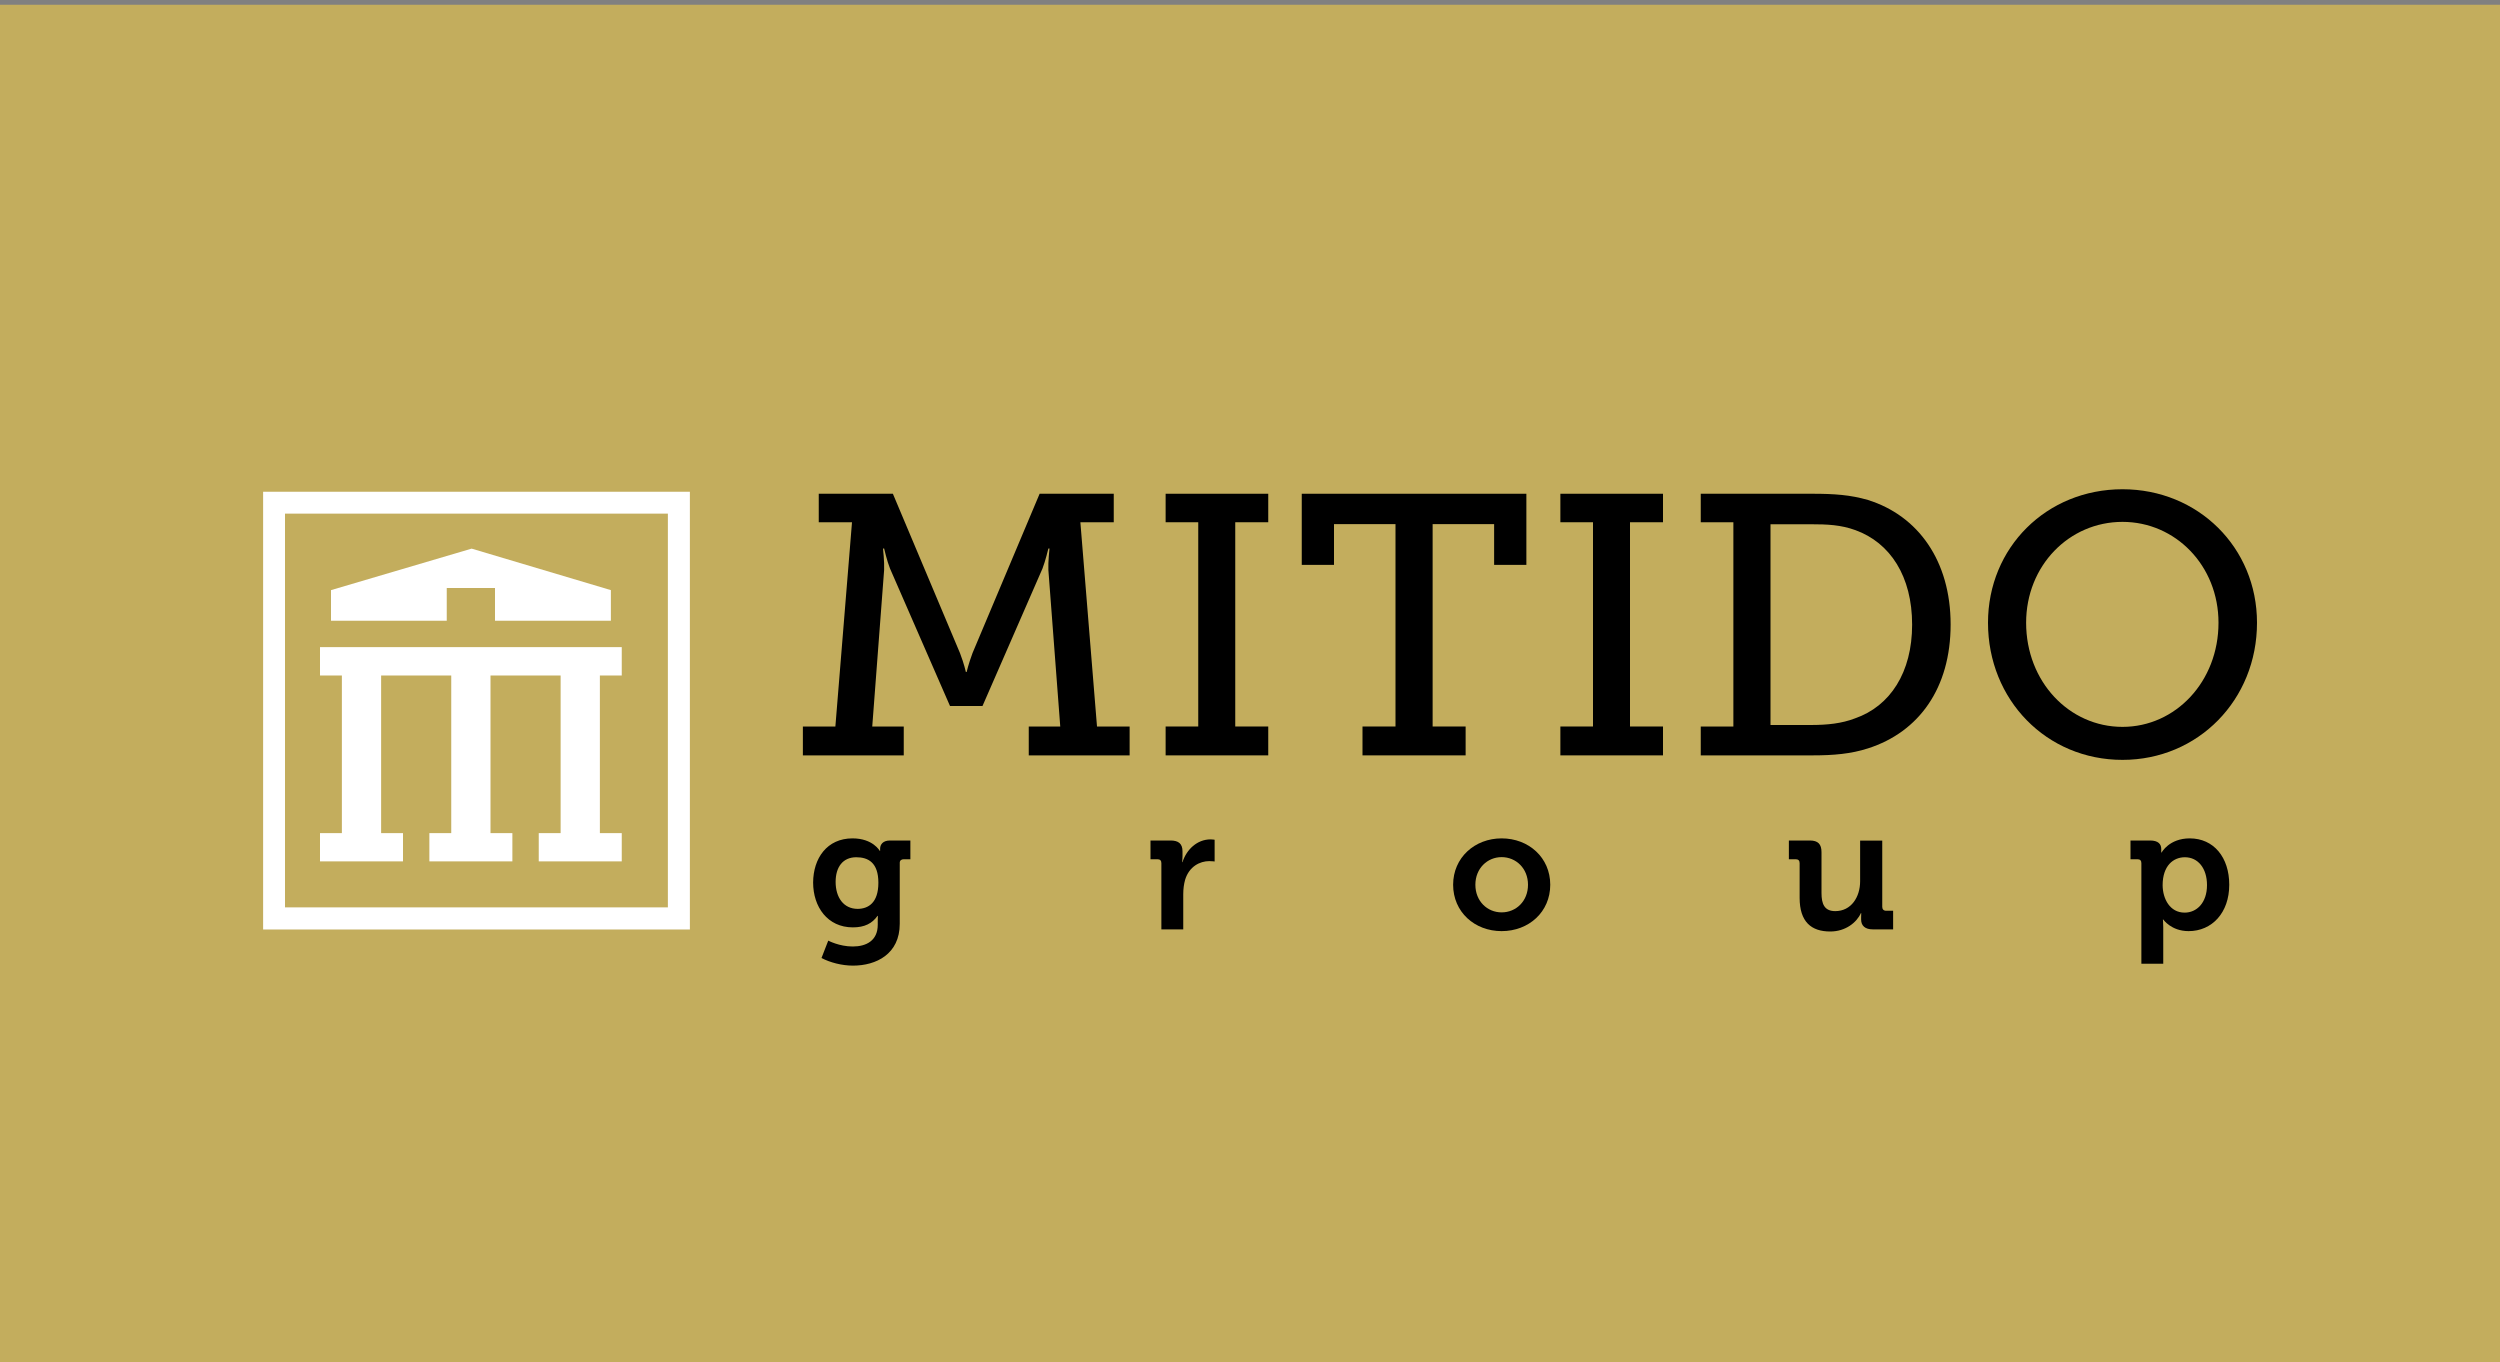 <?xml version="1.0" encoding="utf-8"?>
<!-- Generator: Adobe Illustrator 23.0.1, SVG Export Plug-In . SVG Version: 6.00 Build 0)  -->
<svg version="1.1" id="Layer_1" xmlns="http://www.w3.org/2000/svg" xmlns:xlink="http://www.w3.org/1999/xlink" x="0px" y="0px"
	 viewBox="0 0 200 109" style="enable-background:new 0 0 200 109;" xml:space="preserve">
<rect x="0" y="0" width="200" height="109" fill="#808080" stroke="none"/>
<style type="text/css">
	.st0{fill:#C3AD5D;}
	.st1{fill:#FFFFFF;}
	.st2{fill:none;}
</style>
<rect x="-1.34" y="0.38" class="st0" width="202.1" height="109.52"/>
<g>
	<g>
		<g>
			<path class="st1" d="M55.19,74.36H21.05V39.34h34.14V74.36z M53.42,41.09H22.8v31.5h30.63V41.09z"/>
			<polygon class="st1" points="43.1,68.91 43.1,66.65 44.85,66.65 44.85,54.04 39.24,54.04 39.24,66.65 40.99,66.65 40.99,68.91 
				34.35,68.91 34.35,66.65 36.1,66.65 36.1,54.04 30.49,54.04 30.49,66.65 32.24,66.65 32.24,68.91 25.6,68.91 25.6,66.65 
				27.35,66.65 27.35,54.04 25.6,54.04 25.6,51.77 49.74,51.77 49.74,54.04 47.99,54.04 47.99,66.65 49.74,66.65 49.74,68.91 			"/>
			<polygon class="st1" points="39.6,49.66 39.6,47.04 35.74,47.04 35.74,49.66 26.48,49.66 26.48,47.21 37.73,43.89 48.87,47.21 
				48.87,49.66 			"/>
		</g>
		<g>
			<path d="M64.22,58.12h2.61l1.33-16.34H65.5V39.5h5.93l5.37,12.75c0.33,0.86,0.47,1.51,0.47,1.51h0.06c0,0,0.15-0.65,0.47-1.51
				l5.37-12.75h5.93v2.28h-2.67l1.33,16.34h2.61v2.31h-8.07v-2.31h2.52l-0.95-12.52c-0.03-0.65,0.09-1.72,0.09-1.72h-0.09
				c0,0-0.24,1.01-0.47,1.6l-4.8,11H76l-4.8-11c-0.24-0.59-0.47-1.6-0.47-1.6h-0.09c0,0,0.12,1.07,0.09,1.72l-0.95,12.52h2.52v2.31
				h-8.07V58.12z"/>
			<path d="M93.25,58.12h2.61V41.78h-2.61V39.5h8.21v2.28h-2.64v16.34h2.64v2.31h-8.21V58.12z"/>
			<path d="M109,58.12h2.64V41.93h-4.92v3.26h-2.58V39.5h17.97v5.69h-2.58v-3.26h-4.92v16.19h2.64v2.31H109V58.12z"/>
			<path d="M124.83,58.12h2.61V41.78h-2.61V39.5h8.21v2.28h-2.64v16.34h2.64v2.31h-8.21V58.12z"/>
			<path d="M136.06,58.12h2.61V41.78h-2.61V39.5h8.93c1.75,0,3.05,0.09,4.45,0.5c4,1.25,6.61,4.86,6.61,9.96
				c0,5.07-2.52,8.6-6.61,9.91c-1.36,0.44-2.76,0.56-4.42,0.56h-8.96V58.12z M144.84,58c1.36,0,2.49-0.12,3.56-0.53
				c2.82-0.98,4.57-3.68,4.57-7.5c0-3.86-1.75-6.55-4.54-7.56c-1.16-0.42-2.22-0.47-3.59-0.47h-3.2V58H144.84z"/>
			<path d="M169.8,39.14c6.05,0,10.76,4.66,10.76,10.68c0,6.17-4.71,10.97-10.76,10.97c-6.08,0-10.76-4.8-10.76-10.97
				C159.04,43.8,163.72,39.14,169.8,39.14z M169.8,58.15c4.24,0,7.68-3.62,7.68-8.33c0-4.57-3.44-8.07-7.68-8.07
				c-4.27,0-7.71,3.5-7.71,8.07C162.09,54.53,165.53,58.15,169.8,58.15z"/>
		</g>
		<g>
			<g>
				<path d="M68.2,67.07c1.64,0,2.18,1,2.18,1h0.03c0,0,0-0.08,0-0.18c0-0.32,0.22-0.65,0.78-0.65h1.64v1.5h-0.54
					c-0.18,0-0.31,0.1-0.31,0.28v4.88c0,2.43-1.89,3.35-3.74,3.35c-0.89,0-1.84-0.25-2.52-0.61l0.54-1.39c0,0,0.88,0.47,1.96,0.47
					c1.07,0,2-0.46,2-1.74v-0.33c0-0.17,0.01-0.38,0.01-0.38h-0.03c-0.42,0.6-1.03,0.92-1.97,0.92c-2.03,0-3.18-1.64-3.18-3.59
					C65.06,68.66,66.16,67.07,68.2,67.07z M70.27,70.62c0-1.61-0.81-2.04-1.77-2.04c-1.07,0-1.65,0.78-1.65,1.97
					c0,1.24,0.63,2.16,1.77,2.16C69.47,72.7,70.27,72.22,70.27,70.62z"/>
				<path d="M92.91,69.05c0-0.21-0.11-0.31-0.31-0.31h-0.56v-1.5h1.61c0.63,0,0.95,0.26,0.95,0.86v0.42c0,0.26-0.03,0.45-0.03,0.45
					h0.03c0.32-1.01,1.17-1.82,2.25-1.82c0.15,0,0.32,0.03,0.32,0.03v1.74c0,0-0.18-0.03-0.43-0.03c-0.75,0-1.61,0.43-1.93,1.49
					c-0.1,0.35-0.15,0.74-0.15,1.16v2.81h-1.75V69.05z"/>
				<path d="M120.13,67.07c2.17,0,3.89,1.54,3.89,3.71c0,2.18-1.72,3.71-3.89,3.71c-2.16,0-3.88-1.53-3.88-3.71
					C116.25,68.61,117.98,67.07,120.13,67.07z M120.13,72.99c1.15,0,2.11-0.89,2.11-2.21c0-1.31-0.96-2.21-2.11-2.21
					c-1.14,0-2.1,0.9-2.1,2.21C118.03,72.1,118.99,72.99,120.13,72.99z"/>
				<path d="M143.97,69.05c0-0.21-0.11-0.31-0.31-0.31h-0.55v-1.5h1.68c0.65,0,0.93,0.29,0.93,0.93v3.27c0,0.86,0.22,1.45,1.1,1.45
					c1.28,0,1.99-1.13,1.99-2.39v-3.25h1.77v5.3c0,0.19,0.11,0.31,0.31,0.31h0.56v1.49h-1.63c-0.61,0-0.93-0.29-0.93-0.79v-0.19
					c0-0.17,0.01-0.32,0.01-0.32h-0.03c-0.33,0.74-1.22,1.47-2.45,1.47c-1.52,0-2.45-0.77-2.45-2.7V69.05z"/>
				<path d="M171.31,69.05c0-0.21-0.11-0.31-0.31-0.31h-0.56v-1.5h1.57c0.65,0,0.89,0.29,0.89,0.68c0,0.17,0,0.28,0,0.28h0.03
					c0,0,0.6-1.13,2.25-1.13c1.92,0,3.16,1.52,3.16,3.71c0,2.25-1.39,3.71-3.25,3.71c-1.4,0-2.03-0.93-2.03-0.93h-0.03
					c0,0,0.03,0.25,0.03,0.61v2.93h-1.75V69.05z M174.77,73.01c0.97,0,1.79-0.79,1.79-2.2c0-1.35-0.72-2.23-1.77-2.23
					c-0.92,0-1.78,0.67-1.78,2.24C173.02,71.92,173.6,73.01,174.77,73.01z"/>
			</g>
		</g>
	</g>
	<rect x="0.03" y="18.06" class="st2" width="199.71" height="77.08"/>
</g>
</svg>
